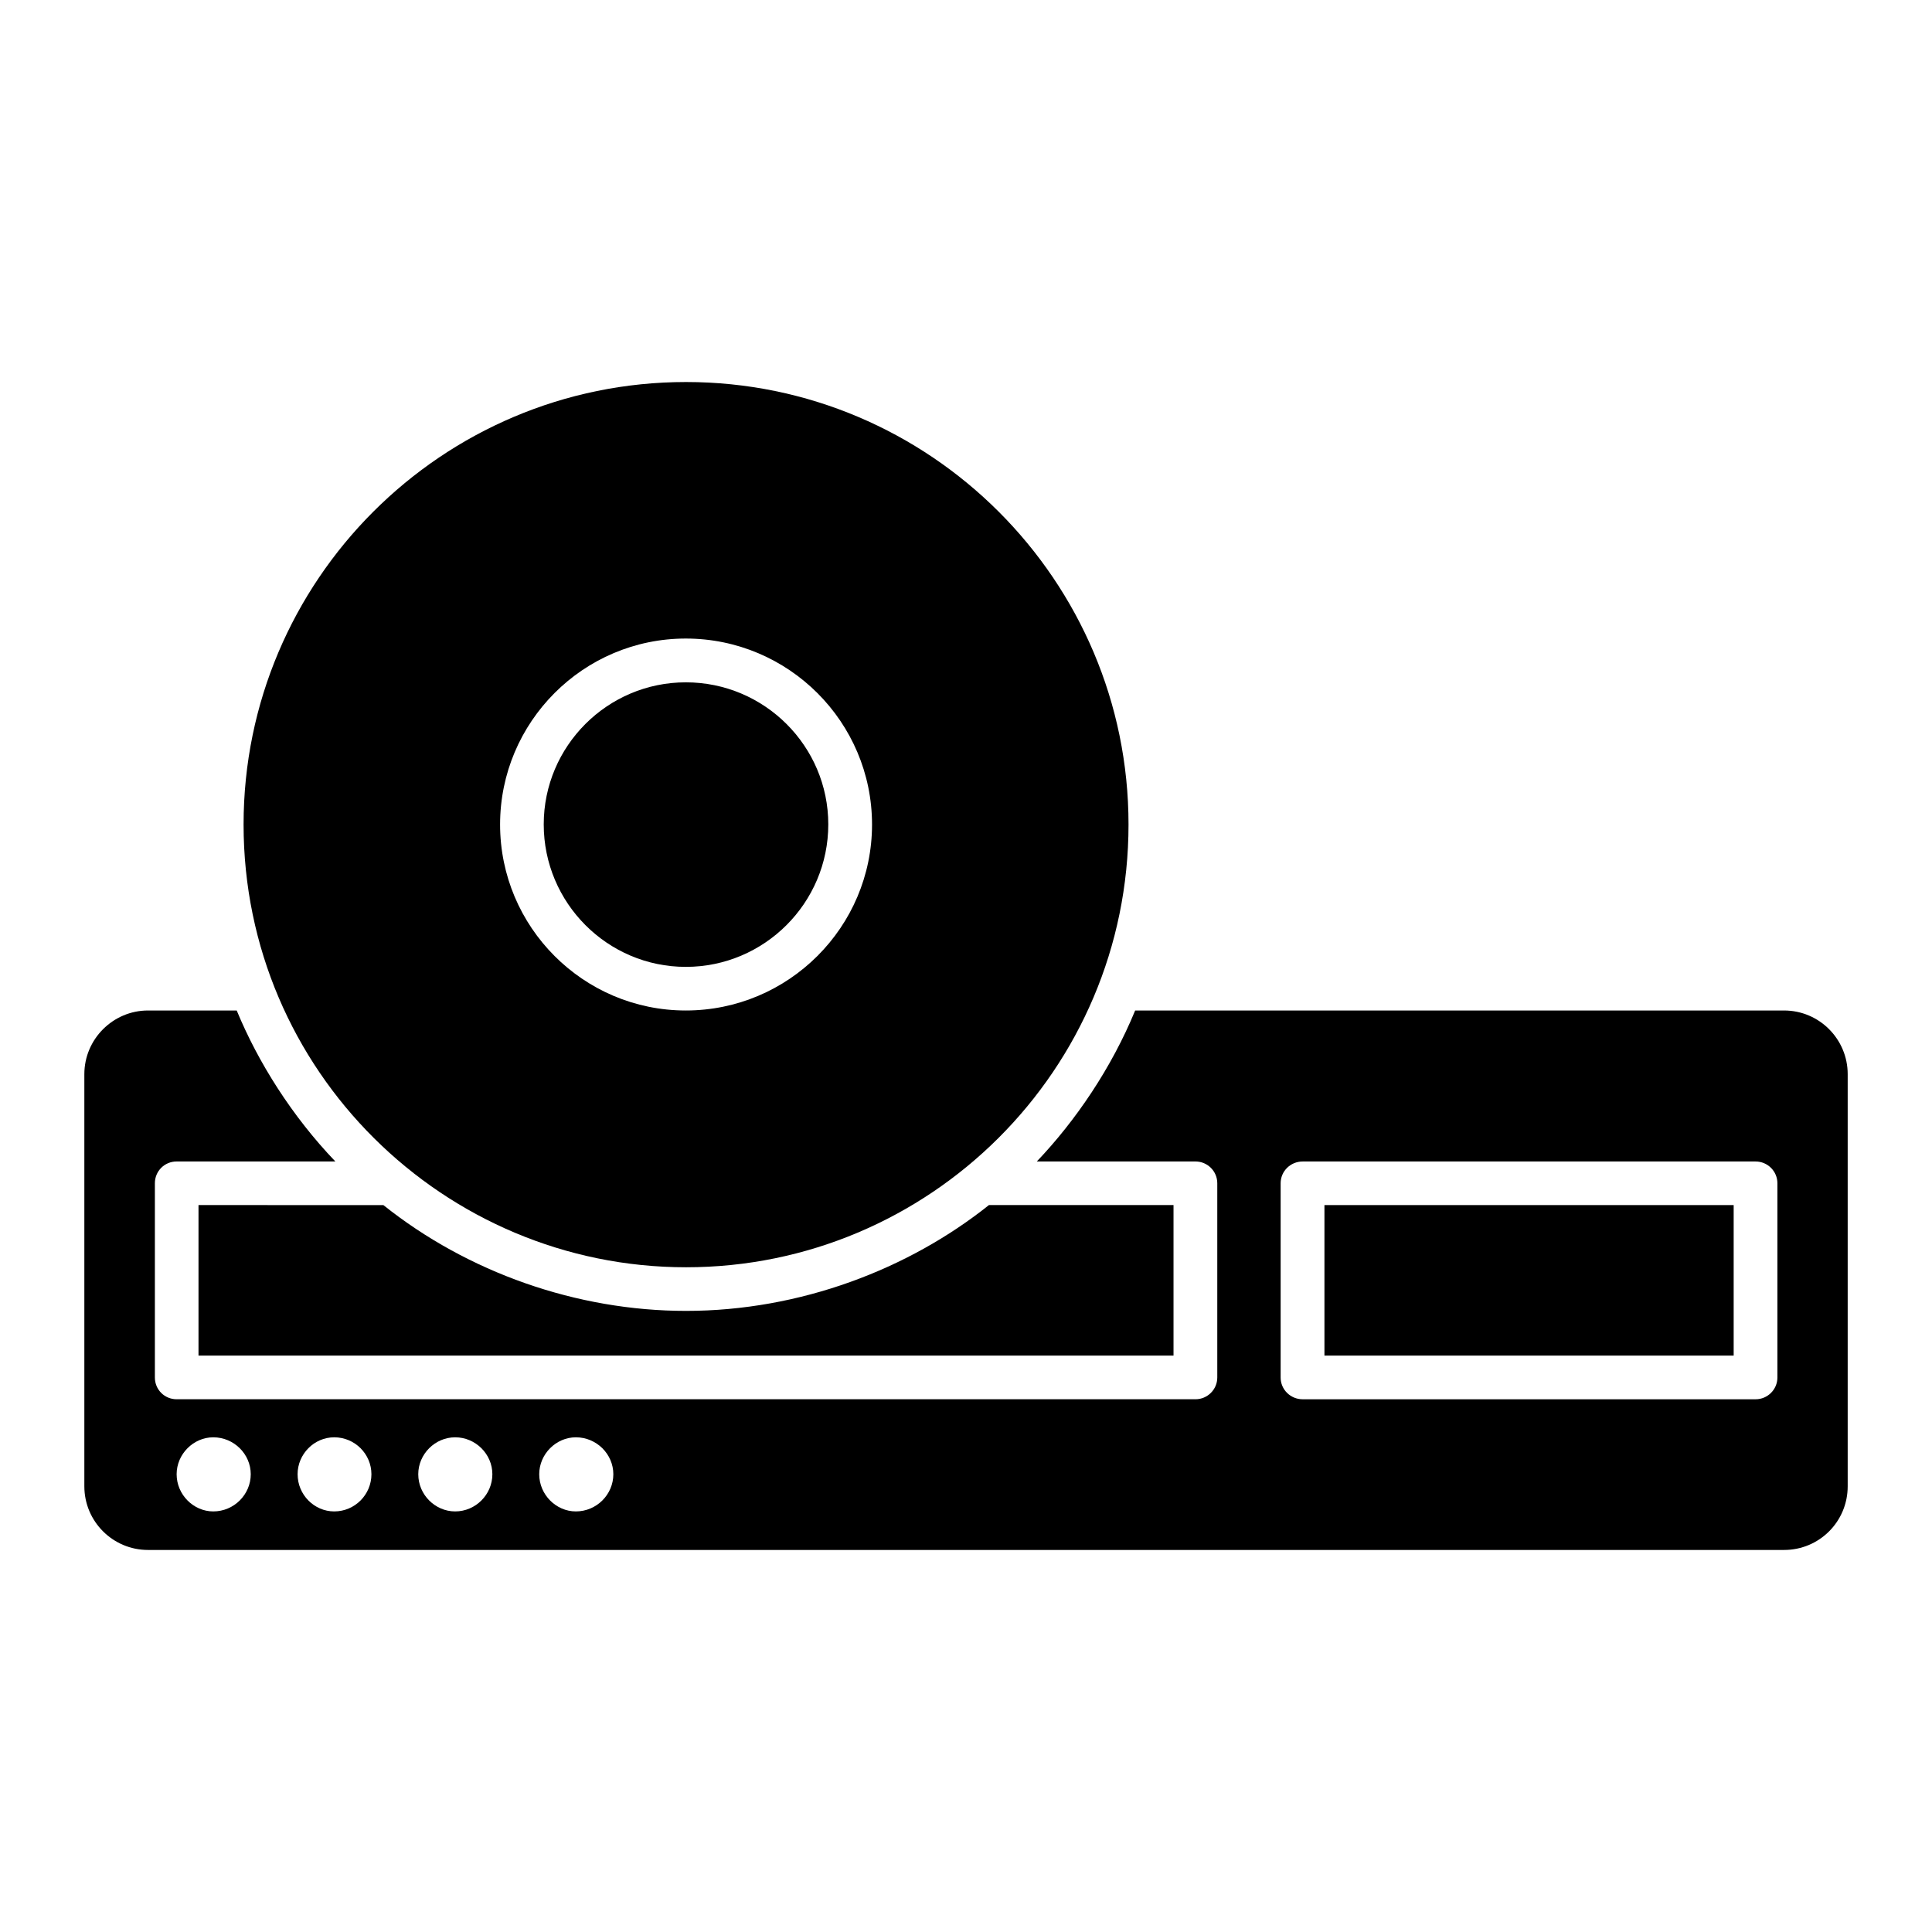<?xml version="1.0" encoding="UTF-8"?>
<!-- Uploaded to: ICON Repo, www.iconrepo.com, Generator: ICON Repo Mixer Tools -->
<svg fill="#000000" width="800px" height="800px" version="1.1" viewBox="144 144 512 512" xmlns="http://www.w3.org/2000/svg">
 <g>
  <path d="m325.81 245.24c-64.691 0-117.26 52.57-117.26 117.26 0 65.277 53.156 117.34 117.26 117.34 64.473 0 117.26-52.281 117.26-117.34 0.004-64.691-52.641-117.26-117.26-117.26zm-0.07 166.55c-27.16 0-49.211-22.125-49.211-49.285s22.051-49.285 49.211-49.285c27.234 0 49.359 22.125 49.359 49.285 0 27.164-22.125 49.285-49.359 49.285z"/>
  <path d="m325.75 400.23c20.82 0 37.754-16.938 37.754-37.758 0-20.758-16.934-37.648-37.754-37.648-20.766 0-37.656 16.891-37.656 37.648 0 20.82 16.891 37.758 37.656 37.758z"/>
  <path d="m325.8 491.4c-28.938 0-57.836-10.18-80.203-28.039l-48.992-0.004v39.887h258.39v-39.887h-48.918c-21.285 16.992-50.055 28.043-80.277 28.043z"/>
  <path d="m616.78 411.79h-171.95c-6.277 15.262-15.77 29.207-26.066 40.012h42.059c3.141 0 5.769 2.555 5.769 5.769v51.477c0 3.211-2.629 5.769-5.769 5.769h-270.01c-3.215 0-5.769-2.555-5.769-5.769v-51.477c0-3.211 2.555-5.769 5.769-5.769h42.059c-11.465-11.973-20.445-26.211-26.141-40.012h-23.512c-9.273 0-16.867 7.594-16.867 16.867v109.23c0 9.348 7.594 16.867 16.867 16.867h433.57c9.348 0 16.867-7.519 16.867-16.867v-109.23c0-9.273-7.519-16.867-16.867-16.867zm-416.26 132.75c-5.258 0-9.711-4.453-9.711-9.855 0-5.332 4.453-9.785 9.711-9.785 5.477 0 9.93 4.453 9.93 9.785 0 5.398-4.453 9.855-9.93 9.855zm32.055 0c-5.328 0-9.711-4.453-9.711-9.855 0-5.332 4.379-9.785 9.711-9.785 5.477 0 9.855 4.453 9.855 9.785 0 5.398-4.379 9.855-9.855 9.855zm32.051 0c-5.328 0-9.785-4.453-9.785-9.855 0-5.332 4.453-9.785 9.785-9.785 5.402 0 9.855 4.453 9.855 9.785 0.004 5.398-4.449 9.855-9.855 9.855zm31.984 0c-5.258 0-9.711-4.453-9.711-9.855 0-5.332 4.453-9.785 9.711-9.785 5.477 0 9.93 4.453 9.93 9.785 0 5.398-4.453 9.855-9.93 9.855zm318.42-35.488c0 3.211-2.629 5.769-5.769 5.769h-120.04c-3.211 0-5.84-2.555-5.84-5.769v-51.477c0-3.211 2.629-5.769 5.84-5.769h120.04c3.141 0 5.769 2.555 5.769 5.769z"/>
  <path d="m494.99 463.36h108.45v39.887h-108.45z"/>
 </g>
</svg>